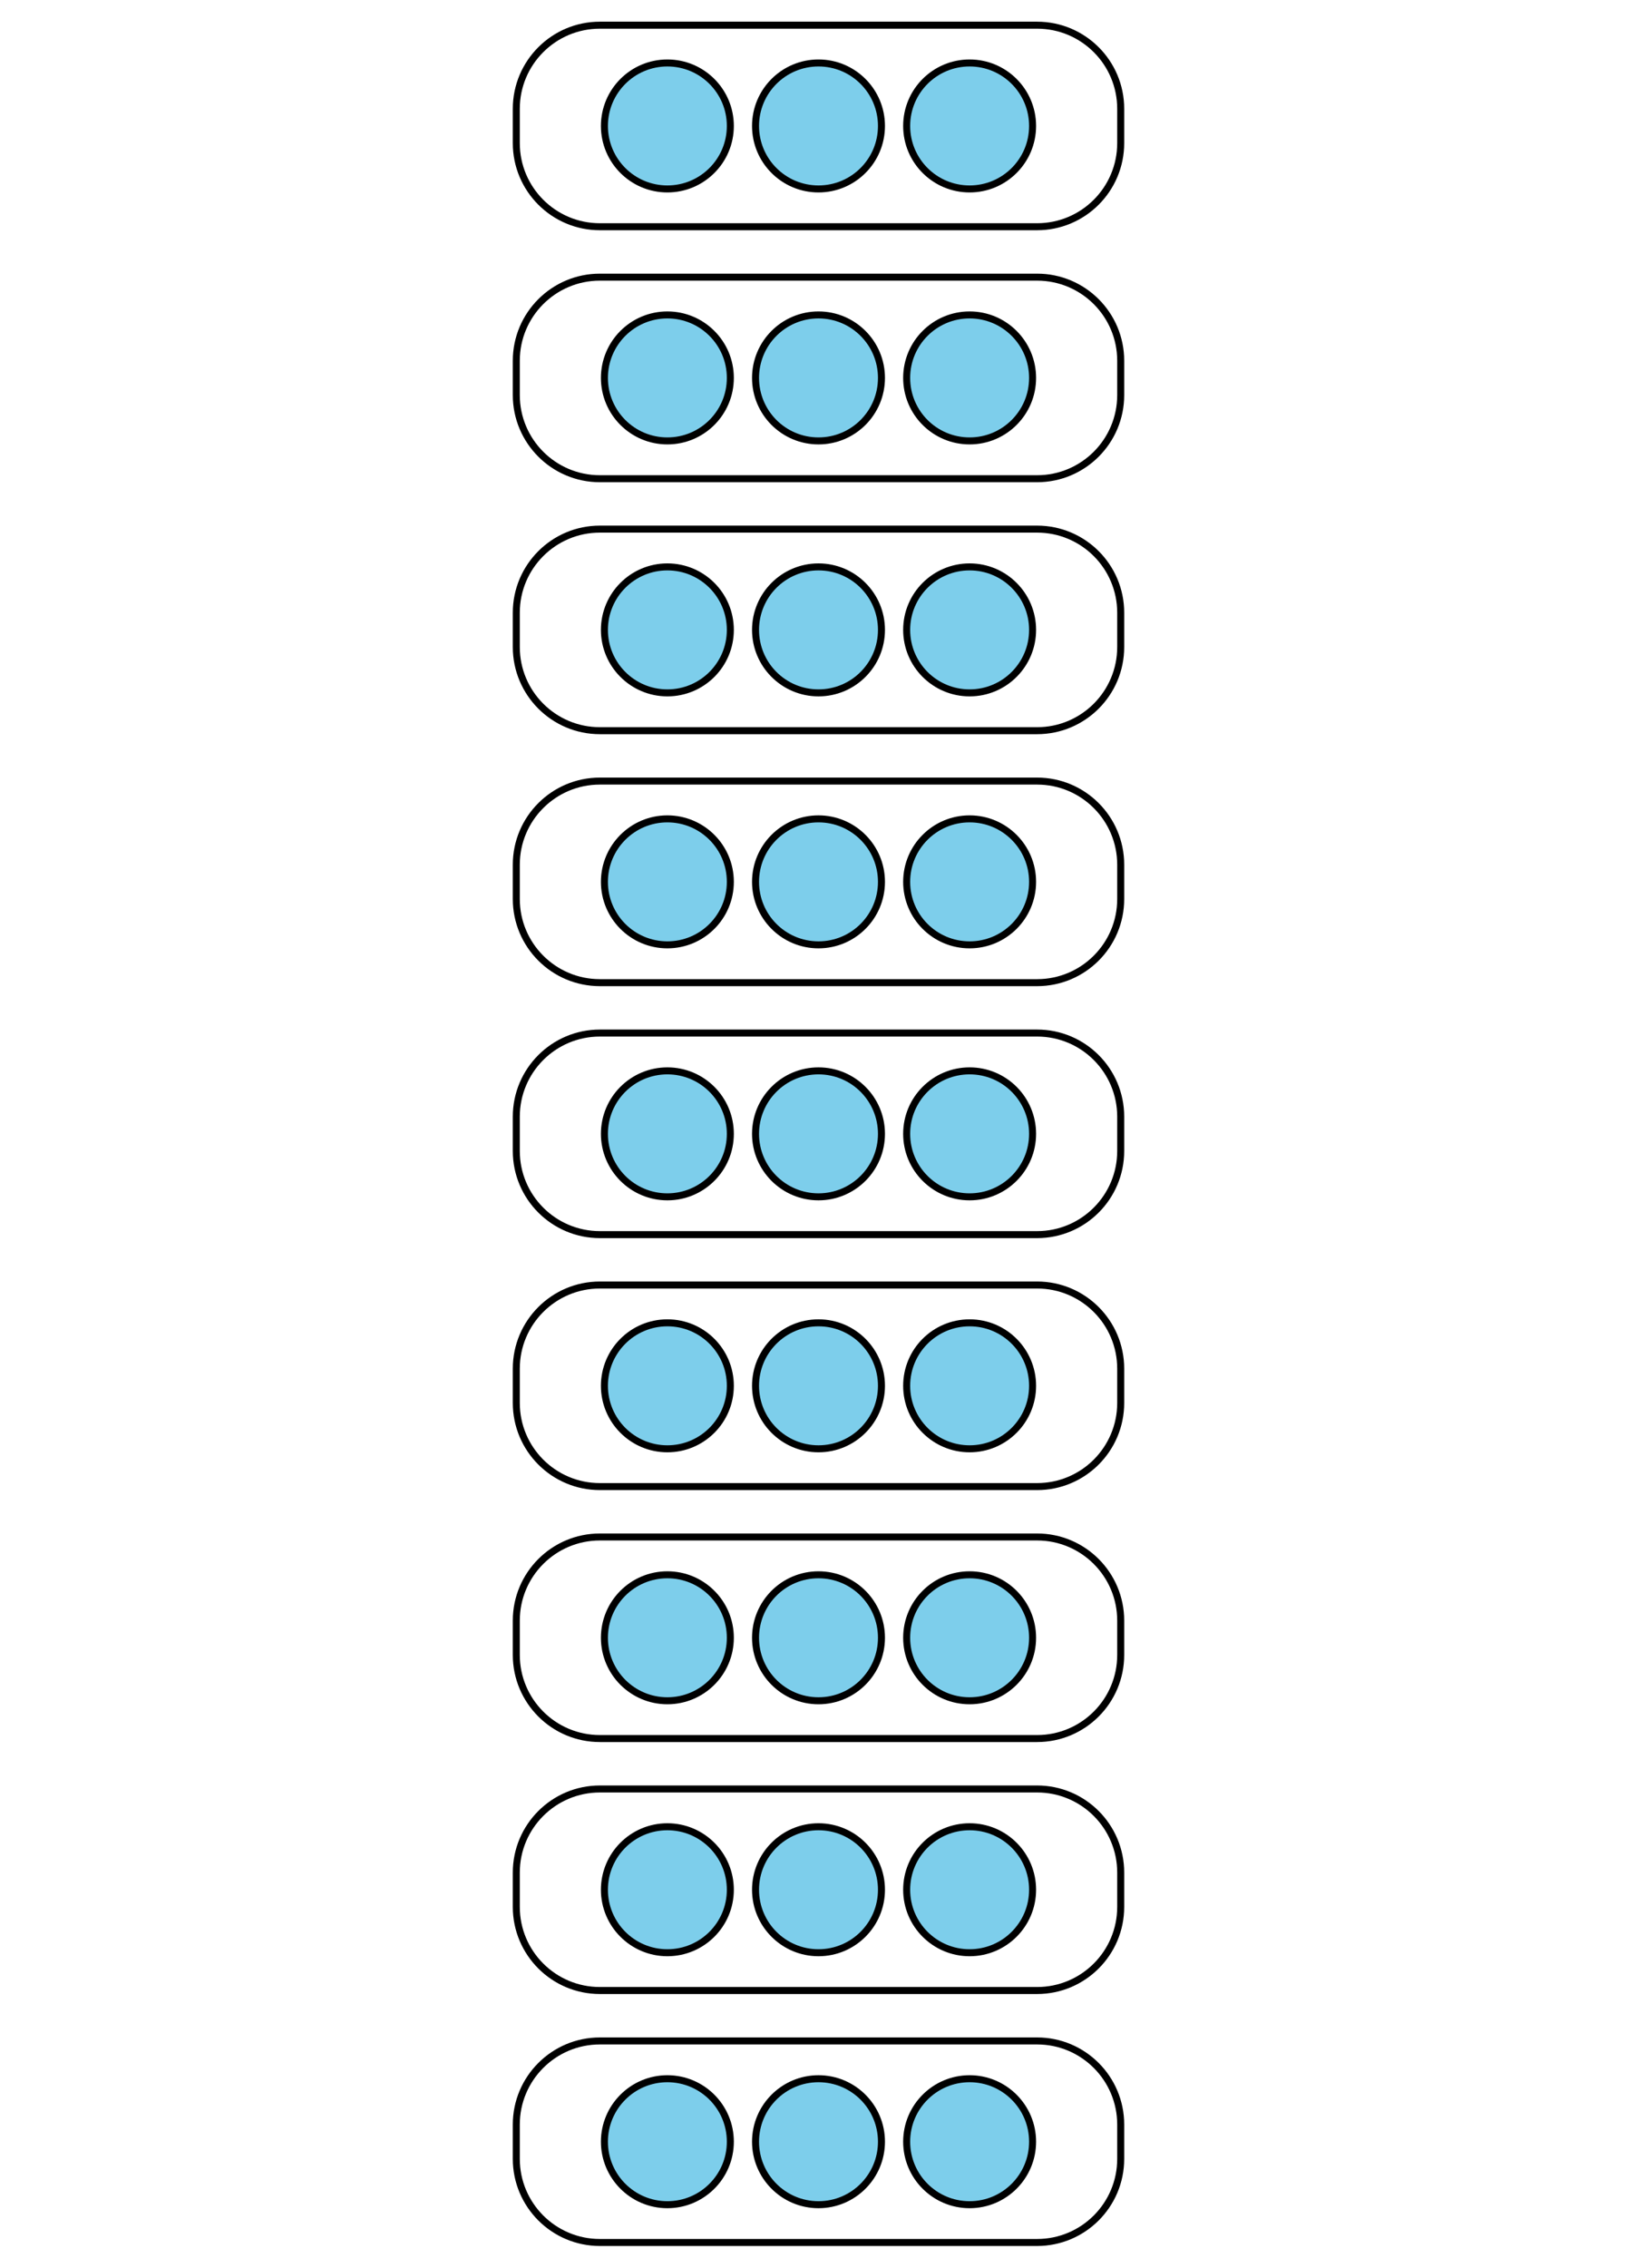 <?xml version='1.0' encoding='UTF-8'?>
<!-- This file was generated by dvisvgm 2.1.3 -->
<svg height='324pt' version='1.1' viewBox='-72 -72 234 324' width='234pt' xmlns='http://www.w3.org/2000/svg' xmlns:xlink='http://www.w3.org/1999/xlink'>
<defs>
<clipPath id='clip1'>
<path d='M-72 252V-72.004H162V252ZM162 -72.004'/>
</clipPath>
</defs>
<g id='page1'>
<path clip-path='url(#clip1)' d='M32.398 234C32.398 229.031 28.371 225 23.398 225C18.43 225 14.398 229.031 14.398 234S18.43 243 23.398 243C28.371 243 32.398 238.969 32.398 234Z' fill='#7dceeb'/>
<path clip-path='url(#clip1)' d='M32.398 234C32.398 229.031 28.371 225 23.398 225C18.43 225 14.398 229.031 14.398 234S18.43 243 23.398 243C28.371 243 32.398 238.969 32.398 234Z' fill='none' stroke='#000000' stroke-linejoin='bevel' stroke-miterlimit='10.037' stroke-width='1'/>
<path clip-path='url(#clip1)' d='M54 234C54 229.031 49.969 225 45 225S36 229.031 36 234S40.031 243 45 243S54 238.969 54 234Z' fill='#7dceeb'/>
<path clip-path='url(#clip1)' d='M54 234C54 229.031 49.969 225 45 225S36 229.031 36 234S40.031 243 45 243S54 238.969 54 234Z' fill='none' stroke='#000000' stroke-linejoin='bevel' stroke-miterlimit='10.037' stroke-width='1'/>
<path clip-path='url(#clip1)' d='M75.602 234C75.602 229.031 71.57 225 66.602 225C61.629 225 57.602 229.031 57.602 234S61.629 243 66.602 243C71.57 243 75.602 238.969 75.602 234Z' fill='#7dceeb'/>
<path clip-path='url(#clip1)' d='M75.602 234C75.602 229.031 71.57 225 66.602 225C61.629 225 57.602 229.031 57.602 234S61.629 243 66.602 243C71.57 243 75.602 238.969 75.602 234Z' fill='none' stroke='#000000' stroke-linejoin='bevel' stroke-miterlimit='10.037' stroke-width='1'/>
<path clip-path='url(#clip1)' d='M1.801 236.445V231.555C1.801 224.953 7.152 219.602 13.754 219.602H76.246C82.848 219.602 88.199 224.953 88.199 231.555V236.445C88.199 243.047 82.848 248.398 76.246 248.398H13.754C7.152 248.398 1.801 243.047 1.801 236.445Z' fill='none' stroke='#000000' stroke-linejoin='bevel' stroke-miterlimit='10.037' stroke-width='1'/>
<path clip-path='url(#clip1)' d='M32.398 198C32.398 193.027 28.371 189 23.398 189C18.43 189 14.398 193.027 14.398 198C14.398 202.969 18.43 207 23.398 207C28.371 207 32.398 202.969 32.398 198Z' fill='#7dceeb'/>
<path clip-path='url(#clip1)' d='M32.398 198C32.398 193.027 28.371 189 23.398 189C18.43 189 14.398 193.027 14.398 198C14.398 202.969 18.43 207 23.398 207C28.371 207 32.398 202.969 32.398 198Z' fill='none' stroke='#000000' stroke-linejoin='bevel' stroke-miterlimit='10.037' stroke-width='1'/>
<path clip-path='url(#clip1)' d='M54 198C54 193.027 49.969 189 45 189S36 193.027 36 198C36 202.969 40.031 207 45 207S54 202.969 54 198Z' fill='#7dceeb'/>
<path clip-path='url(#clip1)' d='M54 198C54 193.027 49.969 189 45 189S36 193.027 36 198C36 202.969 40.031 207 45 207S54 202.969 54 198Z' fill='none' stroke='#000000' stroke-linejoin='bevel' stroke-miterlimit='10.037' stroke-width='1'/>
<path clip-path='url(#clip1)' d='M75.602 198C75.602 193.027 71.57 189 66.602 189C61.629 189 57.602 193.027 57.602 198C57.602 202.969 61.629 207 66.602 207C71.57 207 75.602 202.969 75.602 198Z' fill='#7dceeb'/>
<path clip-path='url(#clip1)' d='M75.602 198C75.602 193.027 71.57 189 66.602 189C61.629 189 57.602 193.027 57.602 198C57.602 202.969 61.629 207 66.602 207C71.57 207 75.602 202.969 75.602 198Z' fill='none' stroke='#000000' stroke-linejoin='bevel' stroke-miterlimit='10.037' stroke-width='1'/>
<path clip-path='url(#clip1)' d='M1.801 200.445V195.555C1.801 188.953 7.152 183.602 13.754 183.602H76.246C82.848 183.602 88.199 188.953 88.199 195.555V200.445C88.199 207.047 82.848 212.398 76.246 212.398H13.754C7.152 212.398 1.801 207.047 1.801 200.445Z' fill='none' stroke='#000000' stroke-linejoin='bevel' stroke-miterlimit='10.037' stroke-width='1'/>
<path clip-path='url(#clip1)' d='M32.398 162C32.398 157.027 28.371 153 23.398 153C18.43 153 14.398 157.027 14.398 162C14.398 166.969 18.43 171 23.398 171C28.371 171 32.398 166.969 32.398 162Z' fill='#7dceeb'/>
<path clip-path='url(#clip1)' d='M32.398 162C32.398 157.027 28.371 153 23.398 153C18.43 153 14.398 157.027 14.398 162C14.398 166.969 18.43 171 23.398 171C28.371 171 32.398 166.969 32.398 162Z' fill='none' stroke='#000000' stroke-linejoin='bevel' stroke-miterlimit='10.037' stroke-width='1'/>
<path clip-path='url(#clip1)' d='M54 162C54 157.027 49.969 153 45 153S36 157.027 36 162C36 166.969 40.031 171 45 171S54 166.969 54 162Z' fill='#7dceeb'/>
<path clip-path='url(#clip1)' d='M54 162C54 157.027 49.969 153 45 153S36 157.027 36 162C36 166.969 40.031 171 45 171S54 166.969 54 162Z' fill='none' stroke='#000000' stroke-linejoin='bevel' stroke-miterlimit='10.037' stroke-width='1'/>
<path clip-path='url(#clip1)' d='M75.602 162C75.602 157.027 71.57 153 66.602 153C61.629 153 57.602 157.027 57.602 162C57.602 166.969 61.629 171 66.602 171C71.57 171 75.602 166.969 75.602 162Z' fill='#7dceeb'/>
<path clip-path='url(#clip1)' d='M75.602 162C75.602 157.027 71.57 153 66.602 153C61.629 153 57.602 157.027 57.602 162C57.602 166.969 61.629 171 66.602 171C71.57 171 75.602 166.969 75.602 162Z' fill='none' stroke='#000000' stroke-linejoin='bevel' stroke-miterlimit='10.037' stroke-width='1'/>
<path clip-path='url(#clip1)' d='M1.801 164.445V159.555C1.801 152.953 7.152 147.598 13.754 147.598H76.246C82.848 147.598 88.199 152.953 88.199 159.555V164.445C88.199 171.047 82.848 176.398 76.246 176.398H13.754C7.152 176.398 1.801 171.047 1.801 164.445Z' fill='none' stroke='#000000' stroke-linejoin='bevel' stroke-miterlimit='10.037' stroke-width='1'/>
<path clip-path='url(#clip1)' d='M32.398 126C32.398 121.027 28.371 117 23.398 117C18.43 117 14.398 121.027 14.398 126C14.398 130.969 18.43 135 23.398 135C28.371 135 32.398 130.969 32.398 126Z' fill='#7dceeb'/>
<path clip-path='url(#clip1)' d='M32.398 126C32.398 121.027 28.371 117 23.398 117C18.43 117 14.398 121.027 14.398 126C14.398 130.969 18.43 135 23.398 135C28.371 135 32.398 130.969 32.398 126Z' fill='none' stroke='#000000' stroke-linejoin='bevel' stroke-miterlimit='10.037' stroke-width='1'/>
<path clip-path='url(#clip1)' d='M54 126C54 121.027 49.969 117 45 117S36 121.027 36 126C36 130.969 40.031 135 45 135S54 130.969 54 126Z' fill='#7dceeb'/>
<path clip-path='url(#clip1)' d='M54 126C54 121.027 49.969 117 45 117S36 121.027 36 126C36 130.969 40.031 135 45 135S54 130.969 54 126Z' fill='none' stroke='#000000' stroke-linejoin='bevel' stroke-miterlimit='10.037' stroke-width='1'/>
<path clip-path='url(#clip1)' d='M75.602 126C75.602 121.027 71.57 117 66.602 117C61.629 117 57.602 121.027 57.602 126C57.602 130.969 61.629 135 66.602 135C71.57 135 75.602 130.969 75.602 126Z' fill='#7dceeb'/>
<path clip-path='url(#clip1)' d='M75.602 126C75.602 121.027 71.57 117 66.602 117C61.629 117 57.602 121.027 57.602 126C57.602 130.969 61.629 135 66.602 135C71.57 135 75.602 130.969 75.602 126Z' fill='none' stroke='#000000' stroke-linejoin='bevel' stroke-miterlimit='10.037' stroke-width='1'/>
<path clip-path='url(#clip1)' d='M1.801 128.441V123.555C1.801 116.949 7.152 111.598 13.754 111.598H76.246C82.848 111.598 88.199 116.949 88.199 123.555V128.441C88.199 135.047 82.848 140.398 76.246 140.398H13.754C7.152 140.398 1.801 135.047 1.801 128.441Z' fill='none' stroke='#000000' stroke-linejoin='bevel' stroke-miterlimit='10.037' stroke-width='1'/>
<path clip-path='url(#clip1)' d='M32.398 90C32.398 85.027 28.371 81 23.398 81C18.43 81 14.398 85.027 14.398 90C14.398 94.969 18.43 99 23.398 99C28.371 99 32.398 94.969 32.398 90Z' fill='#7dceeb'/>
<path clip-path='url(#clip1)' d='M32.398 90C32.398 85.027 28.371 81 23.398 81C18.43 81 14.398 85.027 14.398 90C14.398 94.969 18.43 99 23.398 99C28.371 99 32.398 94.969 32.398 90Z' fill='none' stroke='#000000' stroke-linejoin='bevel' stroke-miterlimit='10.037' stroke-width='1'/>
<path clip-path='url(#clip1)' d='M54 90C54 85.027 49.969 81 45 81S36 85.027 36 90C36 94.969 40.031 99 45 99S54 94.969 54 90Z' fill='#7dceeb'/>
<path clip-path='url(#clip1)' d='M54 90C54 85.027 49.969 81 45 81S36 85.027 36 90C36 94.969 40.031 99 45 99S54 94.969 54 90Z' fill='none' stroke='#000000' stroke-linejoin='bevel' stroke-miterlimit='10.037' stroke-width='1'/>
<path clip-path='url(#clip1)' d='M75.602 90C75.602 85.027 71.57 81 66.602 81C61.629 81 57.602 85.027 57.602 90C57.602 94.969 61.629 99 66.602 99C71.57 99 75.602 94.969 75.602 90Z' fill='#7dceeb'/>
<path clip-path='url(#clip1)' d='M75.602 90C75.602 85.027 71.57 81 66.602 81C61.629 81 57.602 85.027 57.602 90C57.602 94.969 61.629 99 66.602 99C71.57 99 75.602 94.969 75.602 90Z' fill='none' stroke='#000000' stroke-linejoin='bevel' stroke-miterlimit='10.037' stroke-width='1'/>
<path clip-path='url(#clip1)' d='M1.801 92.441V87.555C1.801 80.949 7.152 75.598 13.754 75.598H76.246C82.848 75.598 88.199 80.949 88.199 87.555V92.441C88.199 99.047 82.848 104.398 76.246 104.398H13.754C7.152 104.398 1.801 99.047 1.801 92.441Z' fill='none' stroke='#000000' stroke-linejoin='bevel' stroke-miterlimit='10.037' stroke-width='1'/>
<path clip-path='url(#clip1)' d='M32.398 53.996C32.398 49.027 28.371 44.996 23.398 44.996C18.43 44.996 14.398 49.027 14.398 53.996C14.398 58.969 18.43 62.996 23.398 62.996C28.371 62.996 32.398 58.969 32.398 53.996Z' fill='#7dceeb'/>
<path clip-path='url(#clip1)' d='M32.398 53.996C32.398 49.027 28.371 44.996 23.398 44.996C18.43 44.996 14.398 49.027 14.398 53.996C14.398 58.969 18.43 62.996 23.398 62.996C28.371 62.996 32.398 58.969 32.398 53.996Z' fill='none' stroke='#000000' stroke-linejoin='bevel' stroke-miterlimit='10.037' stroke-width='1'/>
<path clip-path='url(#clip1)' d='M54 53.996C54 49.027 49.969 44.996 45 44.996S36 49.027 36 53.996C36 58.969 40.031 62.996 45 62.996S54 58.969 54 53.996Z' fill='#7dceeb'/>
<path clip-path='url(#clip1)' d='M54 53.996C54 49.027 49.969 44.996 45 44.996S36 49.027 36 53.996C36 58.969 40.031 62.996 45 62.996S54 58.969 54 53.996Z' fill='none' stroke='#000000' stroke-linejoin='bevel' stroke-miterlimit='10.037' stroke-width='1'/>
<path clip-path='url(#clip1)' d='M75.602 53.996C75.602 49.027 71.57 44.996 66.602 44.996C61.629 44.996 57.602 49.027 57.602 53.996C57.602 58.969 61.629 62.996 66.602 62.996C71.57 62.996 75.602 58.969 75.602 53.996Z' fill='#7dceeb'/>
<path clip-path='url(#clip1)' d='M75.602 53.996C75.602 49.027 71.57 44.996 66.602 44.996C61.629 44.996 57.602 49.027 57.602 53.996C57.602 58.969 61.629 62.996 66.602 62.996C71.57 62.996 75.602 58.969 75.602 53.996Z' fill='none' stroke='#000000' stroke-linejoin='bevel' stroke-miterlimit='10.037' stroke-width='1'/>
<path clip-path='url(#clip1)' d='M1.801 56.441V51.555C1.801 44.949 7.152 39.598 13.754 39.598H76.246C82.848 39.598 88.199 44.949 88.199 51.555V56.441C88.199 63.047 82.848 68.398 76.246 68.398H13.754C7.152 68.398 1.801 63.047 1.801 56.441Z' fill='none' stroke='#000000' stroke-linejoin='bevel' stroke-miterlimit='10.037' stroke-width='1'/>
<path clip-path='url(#clip1)' d='M32.398 17.996C32.398 13.027 28.371 8.996 23.398 8.996C18.43 8.996 14.398 13.027 14.398 17.996C14.398 22.969 18.43 26.996 23.398 26.996C28.371 26.996 32.398 22.969 32.398 17.996Z' fill='#7dceeb'/>
<path clip-path='url(#clip1)' d='M32.398 17.996C32.398 13.027 28.371 8.996 23.398 8.996C18.43 8.996 14.398 13.027 14.398 17.996C14.398 22.969 18.43 26.996 23.398 26.996C28.371 26.996 32.398 22.969 32.398 17.996Z' fill='none' stroke='#000000' stroke-linejoin='bevel' stroke-miterlimit='10.037' stroke-width='1'/>
<path clip-path='url(#clip1)' d='M54 17.996C54 13.027 49.969 8.996 45 8.996S36 13.027 36 17.996C36 22.969 40.031 26.996 45 26.996S54 22.969 54 17.996Z' fill='#7dceeb'/>
<path clip-path='url(#clip1)' d='M54 17.996C54 13.027 49.969 8.996 45 8.996S36 13.027 36 17.996C36 22.969 40.031 26.996 45 26.996S54 22.969 54 17.996Z' fill='none' stroke='#000000' stroke-linejoin='bevel' stroke-miterlimit='10.037' stroke-width='1'/>
<path clip-path='url(#clip1)' d='M75.602 17.996C75.602 13.027 71.57 8.996 66.602 8.996C61.629 8.996 57.602 13.027 57.602 17.996C57.602 22.969 61.629 26.996 66.602 26.996C71.57 26.996 75.602 22.969 75.602 17.996Z' fill='#7dceeb'/>
<path clip-path='url(#clip1)' d='M75.602 17.996C75.602 13.027 71.57 8.996 66.602 8.996C61.629 8.996 57.602 13.027 57.602 17.996C57.602 22.969 61.629 26.996 66.602 26.996C71.57 26.996 75.602 22.969 75.602 17.996Z' fill='none' stroke='#000000' stroke-linejoin='bevel' stroke-miterlimit='10.037' stroke-width='1'/>
<path clip-path='url(#clip1)' d='M1.801 20.441V15.551C1.801 8.949 7.152 3.598 13.754 3.598H76.246C82.848 3.598 88.199 8.949 88.199 15.551V20.441C88.199 27.043 82.848 32.398 76.246 32.398H13.754C7.152 32.398 1.801 27.043 1.801 20.441Z' fill='none' stroke='#000000' stroke-linejoin='bevel' stroke-miterlimit='10.037' stroke-width='1'/>
<path clip-path='url(#clip1)' d='M32.398 -18.004C32.398 -22.973 28.371 -27.004 23.398 -27.004C18.43 -27.004 14.398 -22.973 14.398 -18.004C14.398 -13.031 18.43 -9.004 23.398 -9.004C28.371 -9.004 32.398 -13.031 32.398 -18.004Z' fill='#7dceeb'/>
<path clip-path='url(#clip1)' d='M32.398 -18.004C32.398 -22.973 28.371 -27.004 23.398 -27.004C18.43 -27.004 14.398 -22.973 14.398 -18.004C14.398 -13.031 18.43 -9.004 23.398 -9.004C28.371 -9.004 32.398 -13.031 32.398 -18.004Z' fill='none' stroke='#000000' stroke-linejoin='bevel' stroke-miterlimit='10.037' stroke-width='1'/>
<path clip-path='url(#clip1)' d='M54 -18.004C54 -22.973 49.969 -27.004 45 -27.004S36 -22.973 36 -18.004C36 -13.031 40.031 -9.004 45 -9.004S54 -13.031 54 -18.004Z' fill='#7dceeb'/>
<path clip-path='url(#clip1)' d='M54 -18.004C54 -22.973 49.969 -27.004 45 -27.004S36 -22.973 36 -18.004C36 -13.031 40.031 -9.004 45 -9.004S54 -13.031 54 -18.004Z' fill='none' stroke='#000000' stroke-linejoin='bevel' stroke-miterlimit='10.037' stroke-width='1'/>
<path clip-path='url(#clip1)' d='M75.602 -18.004C75.602 -22.973 71.57 -27.004 66.602 -27.004C61.629 -27.004 57.602 -22.973 57.602 -18.004C57.602 -13.031 61.629 -9.004 66.602 -9.004C71.57 -9.004 75.602 -13.031 75.602 -18.004Z' fill='#7dceeb'/>
<path clip-path='url(#clip1)' d='M75.602 -18.004C75.602 -22.973 71.57 -27.004 66.602 -27.004C61.629 -27.004 57.602 -22.973 57.602 -18.004C57.602 -13.031 61.629 -9.004 66.602 -9.004C71.57 -9.004 75.602 -13.031 75.602 -18.004Z' fill='none' stroke='#000000' stroke-linejoin='bevel' stroke-miterlimit='10.037' stroke-width='1'/>
<path clip-path='url(#clip1)' d='M1.801 -15.559V-20.449C1.801 -27.051 7.152 -32.402 13.754 -32.402H76.246C82.848 -32.402 88.199 -27.051 88.199 -20.449V-15.559C88.199 -8.957 82.848 -3.602 76.246 -3.602H13.754C7.152 -3.602 1.801 -8.957 1.801 -15.559Z' fill='none' stroke='#000000' stroke-linejoin='bevel' stroke-miterlimit='10.037' stroke-width='1'/>
<path clip-path='url(#clip1)' d='M32.398 -54.004C32.398 -58.973 28.371 -63.004 23.398 -63.004C18.43 -63.004 14.398 -58.973 14.398 -54.004C14.398 -49.031 18.43 -45.004 23.398 -45.004C28.371 -45.004 32.398 -49.031 32.398 -54.004Z' fill='#7dceeb'/>
<path clip-path='url(#clip1)' d='M32.398 -54.004C32.398 -58.973 28.371 -63.004 23.398 -63.004C18.43 -63.004 14.398 -58.973 14.398 -54.004C14.398 -49.031 18.43 -45.004 23.398 -45.004C28.371 -45.004 32.398 -49.031 32.398 -54.004Z' fill='none' stroke='#000000' stroke-linejoin='bevel' stroke-miterlimit='10.037' stroke-width='1'/>
<path clip-path='url(#clip1)' d='M54 -54.004C54 -58.973 49.969 -63.004 45 -63.004S36 -58.973 36 -54.004C36 -49.031 40.031 -45.004 45 -45.004S54 -49.031 54 -54.004Z' fill='#7dceeb'/>
<path clip-path='url(#clip1)' d='M54 -54.004C54 -58.973 49.969 -63.004 45 -63.004S36 -58.973 36 -54.004C36 -49.031 40.031 -45.004 45 -45.004S54 -49.031 54 -54.004Z' fill='none' stroke='#000000' stroke-linejoin='bevel' stroke-miterlimit='10.037' stroke-width='1'/>
<path clip-path='url(#clip1)' d='M75.602 -54.004C75.602 -58.973 71.57 -63.004 66.602 -63.004C61.629 -63.004 57.602 -58.973 57.602 -54.004C57.602 -49.031 61.629 -45.004 66.602 -45.004C71.57 -45.004 75.602 -49.031 75.602 -54.004Z' fill='#7dceeb'/>
<path clip-path='url(#clip1)' d='M75.602 -54.004C75.602 -58.973 71.57 -63.004 66.602 -63.004C61.629 -63.004 57.602 -58.973 57.602 -54.004C57.602 -49.031 61.629 -45.004 66.602 -45.004C71.57 -45.004 75.602 -49.031 75.602 -54.004Z' fill='none' stroke='#000000' stroke-linejoin='bevel' stroke-miterlimit='10.037' stroke-width='1'/>
<path clip-path='url(#clip1)' d='M1.801 -51.559V-56.449C1.801 -63.051 7.152 -68.402 13.754 -68.402H76.246C82.848 -68.402 88.199 -63.051 88.199 -56.449V-51.559C88.199 -44.957 82.848 -39.605 76.246 -39.605H13.754C7.152 -39.605 1.801 -44.957 1.801 -51.559Z' fill='none' stroke='#000000' stroke-linejoin='bevel' stroke-miterlimit='10.037' stroke-width='1'/>
</g>
</svg>